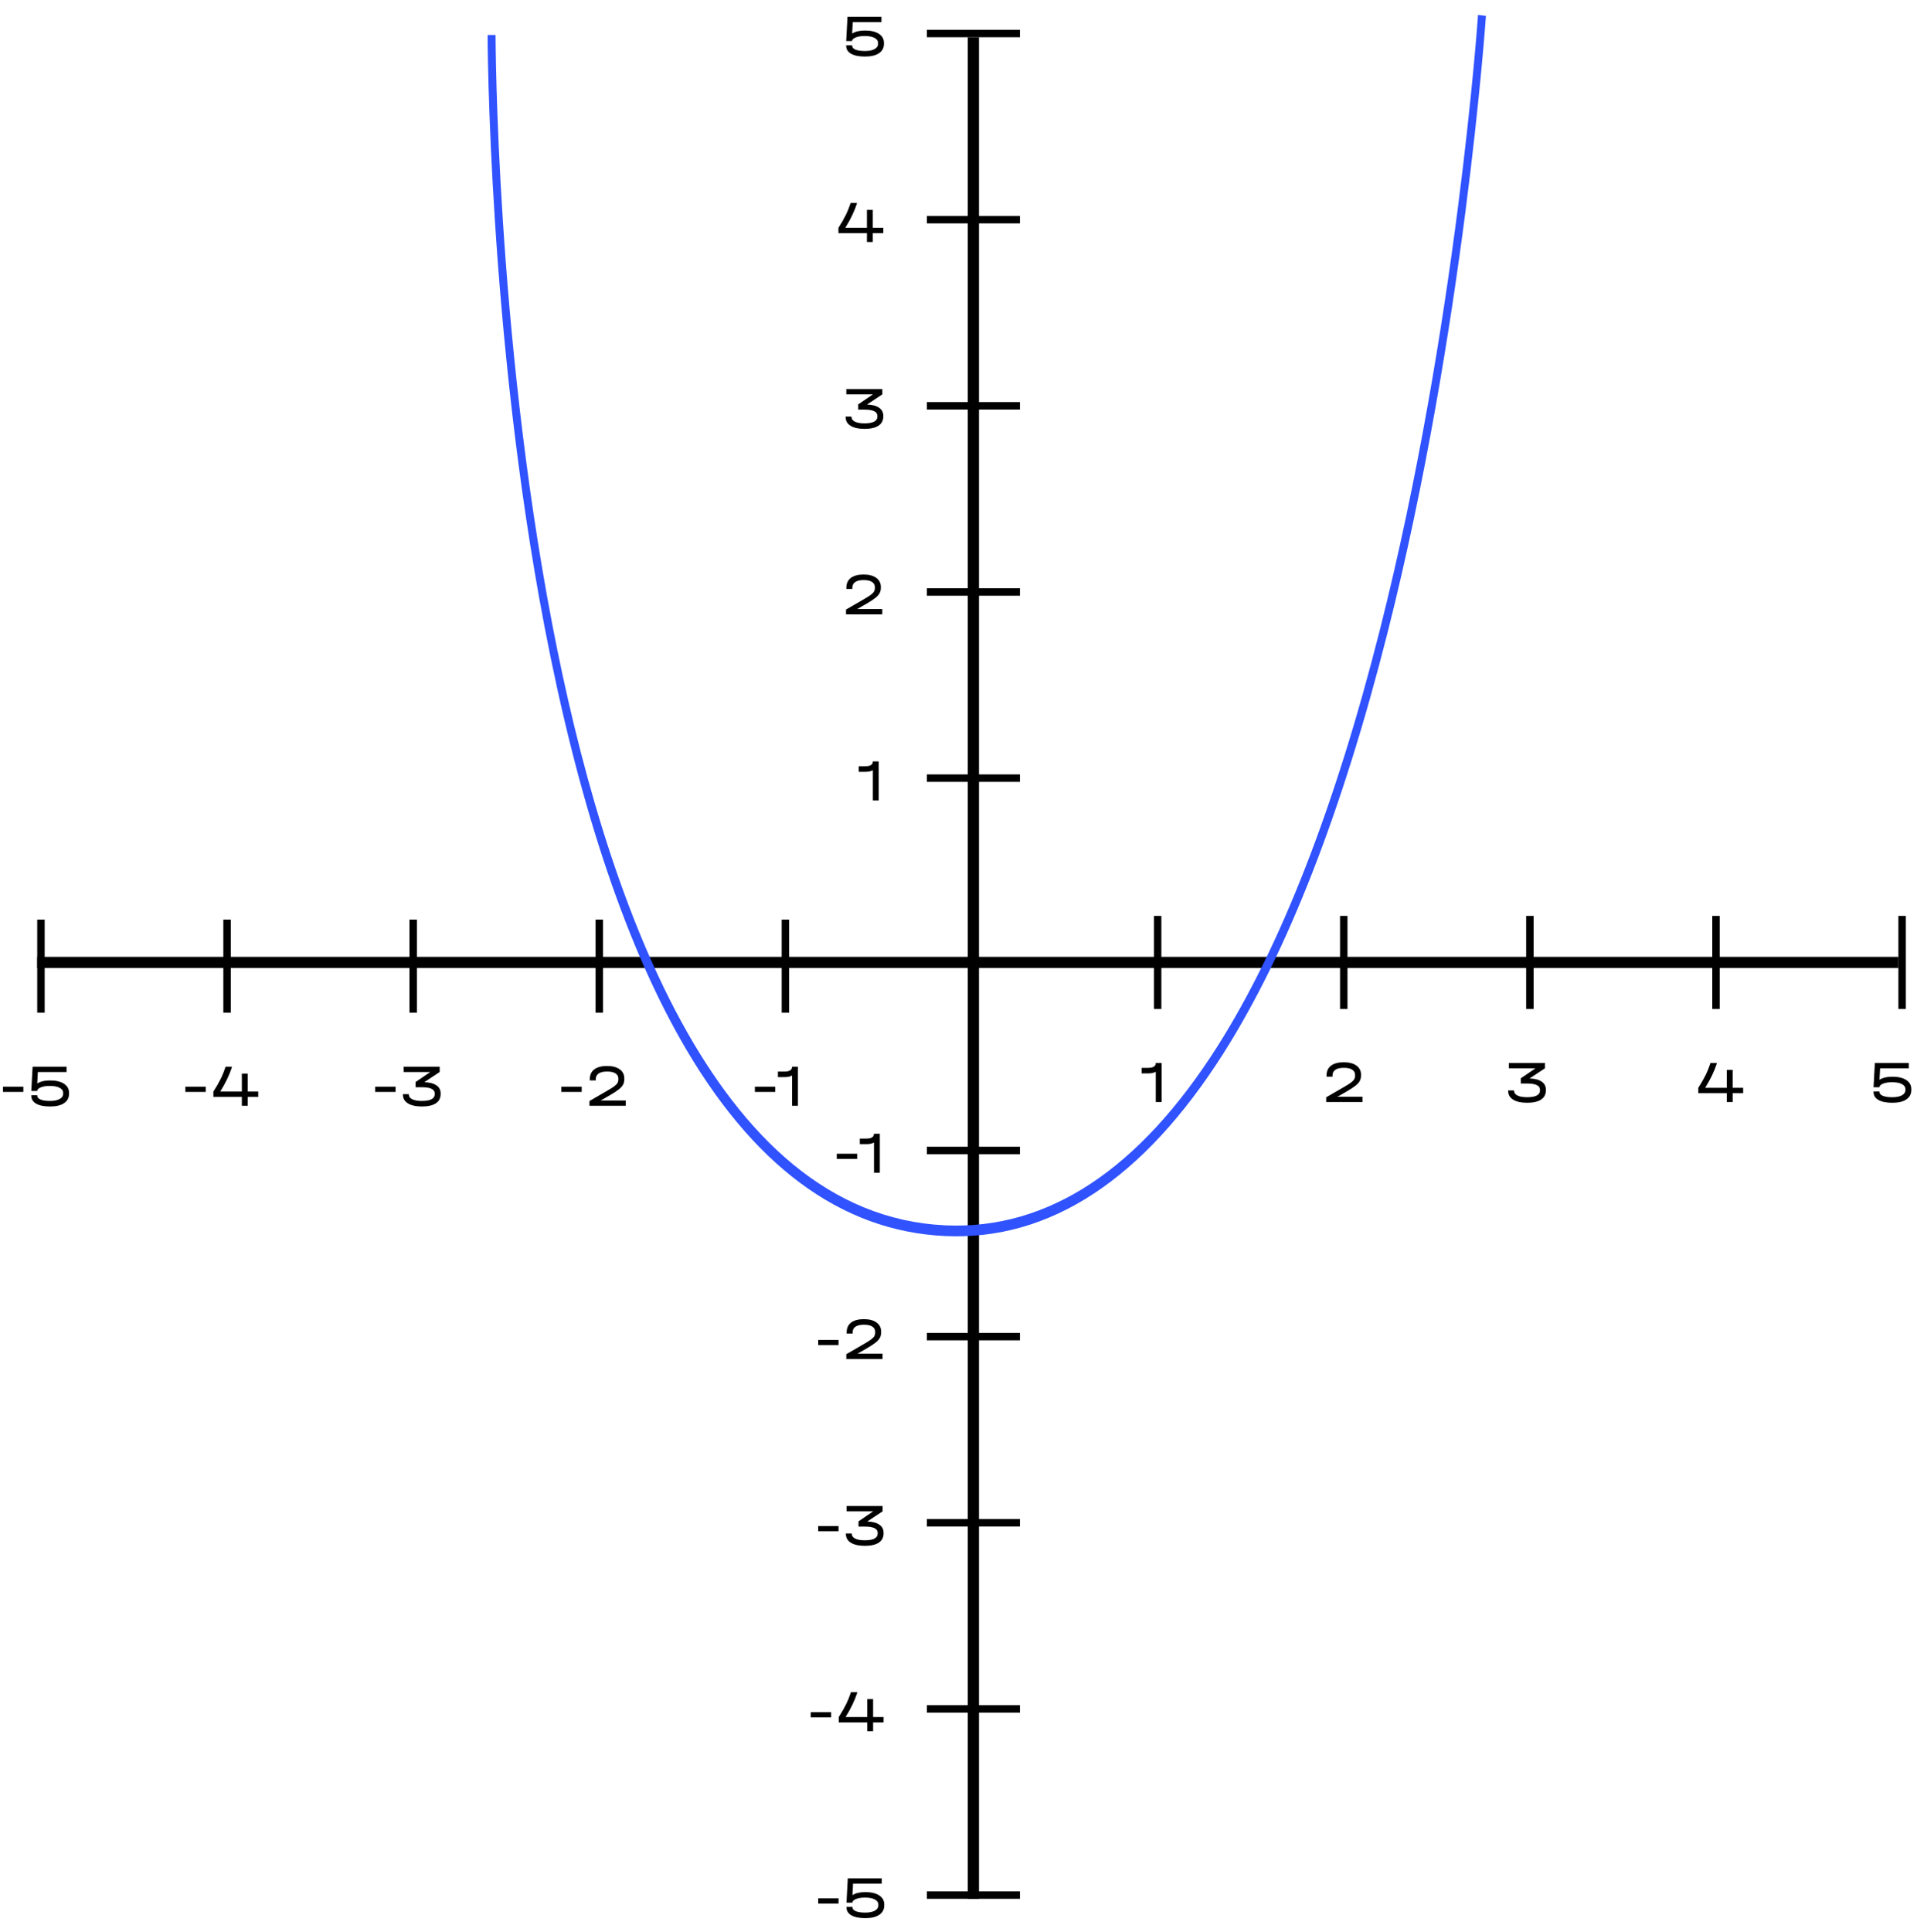 <svg width="515" height="519" viewBox="0 0 515 519" fill="none" xmlns="http://www.w3.org/2000/svg">
<line x1="249" y1="509" x2="274" y2="509" stroke="black" stroke-width="2"/>
<line x1="511" y1="246" x2="511" y2="271" stroke="black" stroke-width="2"/>
<path d="M508.4 289.2C509.979 289.2 511.216 289.493 512.112 290.08C513.019 290.667 513.472 291.477 513.472 292.512V292.768C513.472 293.856 513.029 294.699 512.144 295.296C511.259 295.893 510.011 296.192 508.4 296.192C506.779 296.192 505.525 295.941 504.64 295.44C503.765 294.939 503.328 294.224 503.328 293.296V293.168H504.928V293.296C504.928 293.733 505.232 294.08 505.84 294.336C506.448 294.581 507.285 294.704 508.352 294.704C509.451 294.704 510.315 294.533 510.944 294.192C511.573 293.851 511.888 293.381 511.888 292.784V292.528C511.888 291.952 511.568 291.499 510.928 291.168C510.299 290.837 509.424 290.672 508.304 290.672C507.323 290.672 506.517 290.8 505.888 291.056C505.259 291.301 504.928 291.627 504.896 292.032H503.328L503.68 285.504H512.8V286.928H505.088L504.928 290.016C505.749 289.472 506.907 289.2 508.4 289.2Z" fill="black"/>
<line x1="261.5" y1="10" x2="261.5" y2="510" stroke="black" stroke-width="3"/>
<line x1="10" y1="258.5" x2="510" y2="258.5" stroke="black" stroke-width="3"/>
<line x1="311" y1="246" x2="311" y2="271" stroke="black" stroke-width="2"/>
<line x1="249" y1="209" x2="274" y2="209" stroke="black" stroke-width="2"/>
<line x1="249" y1="159" x2="274" y2="159" stroke="black" stroke-width="2"/>
<line x1="249" y1="109" x2="274" y2="109" stroke="black" stroke-width="2"/>
<line x1="249" y1="59" x2="274" y2="59" stroke="black" stroke-width="2"/>
<line x1="249" y1="9" x2="274" y2="9" stroke="black" stroke-width="2"/>
<line x1="249" y1="459" x2="274" y2="459" stroke="black" stroke-width="2"/>
<line x1="249" y1="409" x2="274" y2="409" stroke="black" stroke-width="2"/>
<line x1="249" y1="359" x2="274" y2="359" stroke="black" stroke-width="2"/>
<line x1="249" y1="309" x2="274" y2="309" stroke="black" stroke-width="2"/>
<line x1="361" y1="246" x2="361" y2="271" stroke="black" stroke-width="2"/>
<line x1="411" y1="246" x2="411" y2="271" stroke="black" stroke-width="2"/>
<line x1="461" y1="246" x2="461" y2="271" stroke="black" stroke-width="2"/>
<line x1="11" y1="247" x2="11" y2="272" stroke="black" stroke-width="2"/>
<line x1="61" y1="247" x2="61" y2="272" stroke="black" stroke-width="2"/>
<line x1="111" y1="247" x2="111" y2="272" stroke="black" stroke-width="2"/>
<line x1="161" y1="247" x2="161" y2="272" stroke="black" stroke-width="2"/>
<line x1="211" y1="247" x2="211" y2="272" stroke="black" stroke-width="2"/>
<path d="M312.064 296H310.496V287.872C309.984 288.16 309.317 288.304 308.496 288.304H306.688V286.816H308.368C309.093 286.816 309.627 286.709 309.968 286.496C310.32 286.283 310.496 285.952 310.496 285.504H312.064V296Z" fill="black"/>
<path d="M236.064 215H234.496V206.872C233.984 207.16 233.317 207.304 232.496 207.304H230.688V205.816H232.368C233.093 205.816 233.627 205.709 233.968 205.496C234.32 205.283 234.496 204.952 234.496 204.504H236.064V215Z" fill="black"/>
<path d="M237.024 163.576V165H227.28V163.72L231.904 161.048C232.811 160.525 233.483 160.104 233.92 159.784C234.357 159.453 234.651 159.149 234.8 158.872C234.96 158.595 235.04 158.264 235.04 157.88V157.72C235.04 157.101 234.779 156.627 234.256 156.296C233.744 155.965 233.003 155.8 232.032 155.8C231.029 155.8 230.267 155.976 229.744 156.328C229.232 156.68 228.976 157.192 228.976 157.864V158.184H227.376V157.848C227.376 156.707 227.776 155.832 228.576 155.224C229.376 154.616 230.517 154.312 232 154.312C233.451 154.312 234.587 154.611 235.408 155.208C236.229 155.805 236.64 156.627 236.64 157.672V157.832C236.64 158.397 236.528 158.893 236.304 159.32C236.08 159.747 235.691 160.179 235.136 160.616C234.592 161.053 233.792 161.576 232.736 162.184L230.304 163.576H237.024Z" fill="black"/>
<path d="M232.912 108.664C234.331 108.707 235.413 108.989 236.16 109.512C236.917 110.024 237.296 110.739 237.296 111.656V111.864C237.296 112.941 236.864 113.768 236 114.344C235.136 114.909 233.877 115.192 232.224 115.192C230.613 115.181 229.365 114.899 228.48 114.344C227.605 113.789 227.168 113.005 227.168 111.992V111.88H228.752V111.992C228.752 112.525 229.061 112.947 229.68 113.256C230.299 113.555 231.152 113.704 232.24 113.704C233.381 113.704 234.245 113.555 234.832 113.256C235.419 112.947 235.712 112.493 235.712 111.896V111.704C235.712 110.584 234.571 110.024 232.288 110.024H230.56V108.616L234.512 105.928H227.36V104.504H237.04V105.928L232.912 108.664Z" fill="black"/>
<path d="M237.296 62.616H234.48V65H232.896V62.616H225.248V61.176C226.059 59.917 226.72 58.765 227.232 57.72C227.744 56.664 228.171 55.592 228.512 54.504H230.192V54.744C229.509 56.813 228.475 58.957 227.088 61.176H232.896V56.36H234.48V61.176H237.296V62.616Z" fill="black"/>
<path d="M232.4 8.2C233.979 8.2 235.216 8.493 236.112 9.08C237.019 9.667 237.472 10.477 237.472 11.512V11.768C237.472 12.856 237.029 13.699 236.144 14.296C235.259 14.893 234.011 15.192 232.4 15.192C230.779 15.192 229.525 14.941 228.64 14.44C227.765 13.939 227.328 13.224 227.328 12.296V12.168H228.928V12.296C228.928 12.733 229.232 13.08 229.84 13.336C230.448 13.581 231.285 13.704 232.352 13.704C233.451 13.704 234.315 13.533 234.944 13.192C235.573 12.851 235.888 12.381 235.888 11.784V11.528C235.888 10.952 235.568 10.499 234.928 10.168C234.299 9.837 233.424 9.672 232.304 9.672C231.323 9.672 230.517 9.8 229.888 10.056C229.259 10.301 228.928 10.627 228.896 11.032H227.328L227.68 4.504H236.8V5.928H229.088L228.928 9.016C229.749 8.472 230.907 8.2 232.4 8.2Z" fill="black"/>
<path d="M225.272 509.88V511.272H219.8V509.88H225.272ZM232.478 508.2C234.057 508.2 235.294 508.493 236.19 509.08C237.097 509.667 237.55 510.477 237.55 511.512V511.768C237.55 512.856 237.107 513.699 236.222 514.296C235.337 514.893 234.089 515.192 232.478 515.192C230.857 515.192 229.603 514.941 228.718 514.44C227.843 513.939 227.406 513.224 227.406 512.296V512.168H229.006V512.296C229.006 512.733 229.31 513.08 229.918 513.336C230.526 513.581 231.363 513.704 232.43 513.704C233.529 513.704 234.393 513.533 235.022 513.192C235.651 512.851 235.966 512.381 235.966 511.784V511.528C235.966 510.952 235.646 510.499 235.006 510.168C234.377 509.837 233.502 509.672 232.382 509.672C231.401 509.672 230.595 509.8 229.966 510.056C229.337 510.301 229.006 510.627 228.974 511.032H227.406L227.758 504.504H236.878V505.928H229.166L229.006 509.016C229.827 508.472 230.985 508.2 232.478 508.2Z" fill="black"/>
<path d="M223.272 459.88V461.272H217.8V459.88H223.272ZM237.374 462.616H234.558V465H232.974V462.616H225.326V461.176C226.137 459.917 226.798 458.765 227.31 457.72C227.822 456.664 228.249 455.592 228.59 454.504H230.27V454.744C229.587 456.813 228.553 458.957 227.166 461.176H232.974V456.36H234.558V461.176H237.374V462.616Z" fill="black"/>
<path d="M225.272 409.88V411.272H219.8V409.88H225.272ZM232.99 408.664C234.409 408.707 235.491 408.989 236.238 409.512C236.995 410.024 237.374 410.739 237.374 411.656V411.864C237.374 412.941 236.942 413.768 236.078 414.344C235.214 414.909 233.955 415.192 232.302 415.192C230.691 415.181 229.443 414.899 228.558 414.344C227.683 413.789 227.246 413.005 227.246 411.992V411.88H228.83V411.992C228.83 412.525 229.139 412.947 229.758 413.256C230.377 413.555 231.23 413.704 232.318 413.704C233.459 413.704 234.323 413.555 234.91 413.256C235.497 412.947 235.79 412.493 235.79 411.896V411.704C235.79 410.584 234.649 410.024 232.366 410.024H230.638V408.616L234.59 405.928H227.438V404.504H237.118V405.928L232.99 408.664Z" fill="black"/>
<path d="M225.272 359.88V361.272H219.8V359.88H225.272ZM237.102 363.576V365H227.358V363.72L231.982 361.048C232.889 360.525 233.561 360.104 233.998 359.784C234.435 359.453 234.729 359.149 234.878 358.872C235.038 358.595 235.118 358.264 235.118 357.88V357.72C235.118 357.101 234.857 356.627 234.334 356.296C233.822 355.965 233.081 355.8 232.11 355.8C231.107 355.8 230.345 355.976 229.822 356.328C229.31 356.68 229.054 357.192 229.054 357.864V358.184H227.454V357.848C227.454 356.707 227.854 355.832 228.654 355.224C229.454 354.616 230.595 354.312 232.078 354.312C233.529 354.312 234.665 354.611 235.486 355.208C236.307 355.805 236.718 356.627 236.718 357.672V357.832C236.718 358.397 236.606 358.893 236.382 359.32C236.158 359.747 235.769 360.179 235.214 360.616C234.67 361.053 233.87 361.576 232.814 362.184L230.382 363.576H237.102Z" fill="black"/>
<path d="M230.272 309.88V311.272H224.8V309.88H230.272ZM236.361 315H234.793V306.872C234.281 307.16 233.614 307.304 232.793 307.304H230.985V305.816H232.665C233.39 305.816 233.924 305.709 234.265 305.496C234.617 305.283 234.793 304.952 234.793 304.504H236.361V315Z" fill="black"/>
<path d="M366.024 294.576V296H356.28V294.72L360.904 292.048C361.811 291.525 362.483 291.104 362.92 290.784C363.357 290.453 363.651 290.149 363.8 289.872C363.96 289.595 364.04 289.264 364.04 288.88V288.72C364.04 288.101 363.779 287.627 363.256 287.296C362.744 286.965 362.003 286.8 361.032 286.8C360.029 286.8 359.267 286.976 358.744 287.328C358.232 287.68 357.976 288.192 357.976 288.864V289.184H356.376V288.848C356.376 287.707 356.776 286.832 357.576 286.224C358.376 285.616 359.517 285.312 361 285.312C362.451 285.312 363.587 285.611 364.408 286.208C365.229 286.805 365.64 287.627 365.64 288.672V288.832C365.64 289.397 365.528 289.893 365.304 290.32C365.08 290.747 364.691 291.179 364.136 291.616C363.592 292.053 362.792 292.576 361.736 293.184L359.304 294.576H366.024Z" fill="black"/>
<path d="M410.912 289.664C412.331 289.707 413.413 289.989 414.16 290.512C414.917 291.024 415.296 291.739 415.296 292.656V292.864C415.296 293.941 414.864 294.768 414 295.344C413.136 295.909 411.877 296.192 410.224 296.192C408.613 296.181 407.365 295.899 406.48 295.344C405.605 294.789 405.168 294.005 405.168 292.992V292.88H406.752V292.992C406.752 293.525 407.061 293.947 407.68 294.256C408.299 294.555 409.152 294.704 410.24 294.704C411.381 294.704 412.245 294.555 412.832 294.256C413.419 293.947 413.712 293.493 413.712 292.896V292.704C413.712 291.584 412.571 291.024 410.288 291.024H408.56V289.616L412.512 286.928H405.36V285.504H415.04V286.928L410.912 289.664Z" fill="black"/>
<path d="M468.296 293.616H465.48V296H463.896V293.616H456.248V292.176C457.059 290.917 457.72 289.765 458.232 288.72C458.744 287.664 459.171 286.592 459.512 285.504H461.192V285.744C460.509 287.813 459.475 289.957 458.088 292.176H463.896V287.36H465.48V292.176H468.296V293.616Z" fill="black"/>
<path d="M6.272 291.88V293.272H0.8V291.88H6.272ZM13.478 290.2C15.057 290.2 16.294 290.493 17.19 291.08C18.097 291.667 18.55 292.477 18.55 293.512V293.768C18.55 294.856 18.108 295.699 17.222 296.296C16.337 296.893 15.089 297.192 13.478 297.192C11.857 297.192 10.604 296.941 9.718 296.44C8.843 295.939 8.406 295.224 8.406 294.296V294.168H10.006V294.296C10.006 294.733 10.31 295.08 10.918 295.336C11.526 295.581 12.364 295.704 13.43 295.704C14.529 295.704 15.393 295.533 16.022 295.192C16.651 294.851 16.966 294.381 16.966 293.784V293.528C16.966 292.952 16.646 292.499 16.006 292.168C15.377 291.837 14.502 291.672 13.382 291.672C12.401 291.672 11.595 291.8 10.966 292.056C10.337 292.301 10.006 292.627 9.974 293.032H8.406L8.758 286.504H17.878V287.928H10.166L10.006 291.016C10.828 290.472 11.985 290.2 13.478 290.2Z" fill="black"/>
<path d="M55.272 291.88V293.272H49.8V291.88H55.272ZM69.374 294.616H66.558V297H64.974V294.616H57.326V293.176C58.137 291.917 58.798 290.765 59.31 289.72C59.822 288.664 60.249 287.592 60.59 286.504H62.27V286.744C61.587 288.813 60.553 290.957 59.166 293.176H64.974V288.36H66.558V293.176H69.374V294.616Z" fill="black"/>
<path d="M106.272 291.88V293.272H100.8V291.88H106.272ZM113.99 290.664C115.409 290.707 116.491 290.989 117.238 291.512C117.995 292.024 118.374 292.739 118.374 293.656V293.864C118.374 294.941 117.942 295.768 117.078 296.344C116.214 296.909 114.955 297.192 113.302 297.192C111.691 297.181 110.443 296.899 109.558 296.344C108.683 295.789 108.246 295.005 108.246 293.992V293.88H109.83V293.992C109.83 294.525 110.139 294.947 110.758 295.256C111.377 295.555 112.23 295.704 113.318 295.704C114.459 295.704 115.323 295.555 115.91 295.256C116.497 294.947 116.79 294.493 116.79 293.896V293.704C116.79 292.584 115.649 292.024 113.366 292.024H111.638V290.616L115.59 287.928H108.438V286.504H118.118V287.928L113.99 290.664Z" fill="black"/>
<path d="M156.272 291.88V293.272H150.8V291.88H156.272ZM168.102 295.576V297H158.358V295.72L162.982 293.048C163.889 292.525 164.561 292.104 164.998 291.784C165.435 291.453 165.729 291.149 165.878 290.872C166.038 290.595 166.118 290.264 166.118 289.88V289.72C166.118 289.101 165.857 288.627 165.334 288.296C164.822 287.965 164.081 287.8 163.11 287.8C162.107 287.8 161.345 287.976 160.822 288.328C160.31 288.68 160.054 289.192 160.054 289.864V290.184H158.454V289.848C158.454 288.707 158.854 287.832 159.654 287.224C160.454 286.616 161.595 286.312 163.078 286.312C164.529 286.312 165.665 286.611 166.486 287.208C167.307 287.805 167.718 288.627 167.718 289.672V289.832C167.718 290.397 167.606 290.893 167.382 291.32C167.158 291.747 166.769 292.179 166.214 292.616C165.67 293.053 164.87 293.576 163.814 294.184L161.382 295.576H168.102Z" fill="black"/>
<path d="M208.272 291.88V293.272H202.8V291.88H208.272ZM214.361 297H212.793V288.872C212.281 289.16 211.614 289.304 210.793 289.304H208.985V287.816H210.665C211.39 287.816 211.924 287.709 212.265 287.496C212.617 287.283 212.793 286.952 212.793 286.504H214.361V297Z" fill="black"/>
<path d="M397.073 4.003L399.195 4.261C399.14 5.092 393.381 88.368 372.776 169.886C360.654 217.841 345.836 255.84 328.735 282.822C307.247 316.725 282.082 333.27 253.934 331.986C225.792 330.705 201.808 312.845 182.647 278.899C167.393 251.878 155.154 214.651 146.273 168.25C131.176 89.391 131 10.184 131 9.394H133.131C133.131 10.182 133.309 89.068 148.344 167.577C162.158 239.702 191.702 326.276 254.007 329.112C281.483 330.355 306.069 314.158 327.115 280.951C344.04 254.245 358.723 216.564 370.758 168.955C391.282 87.757 397.018 4.826 397.073 4V4.003Z" fill="#3052FF"/>
</svg>
